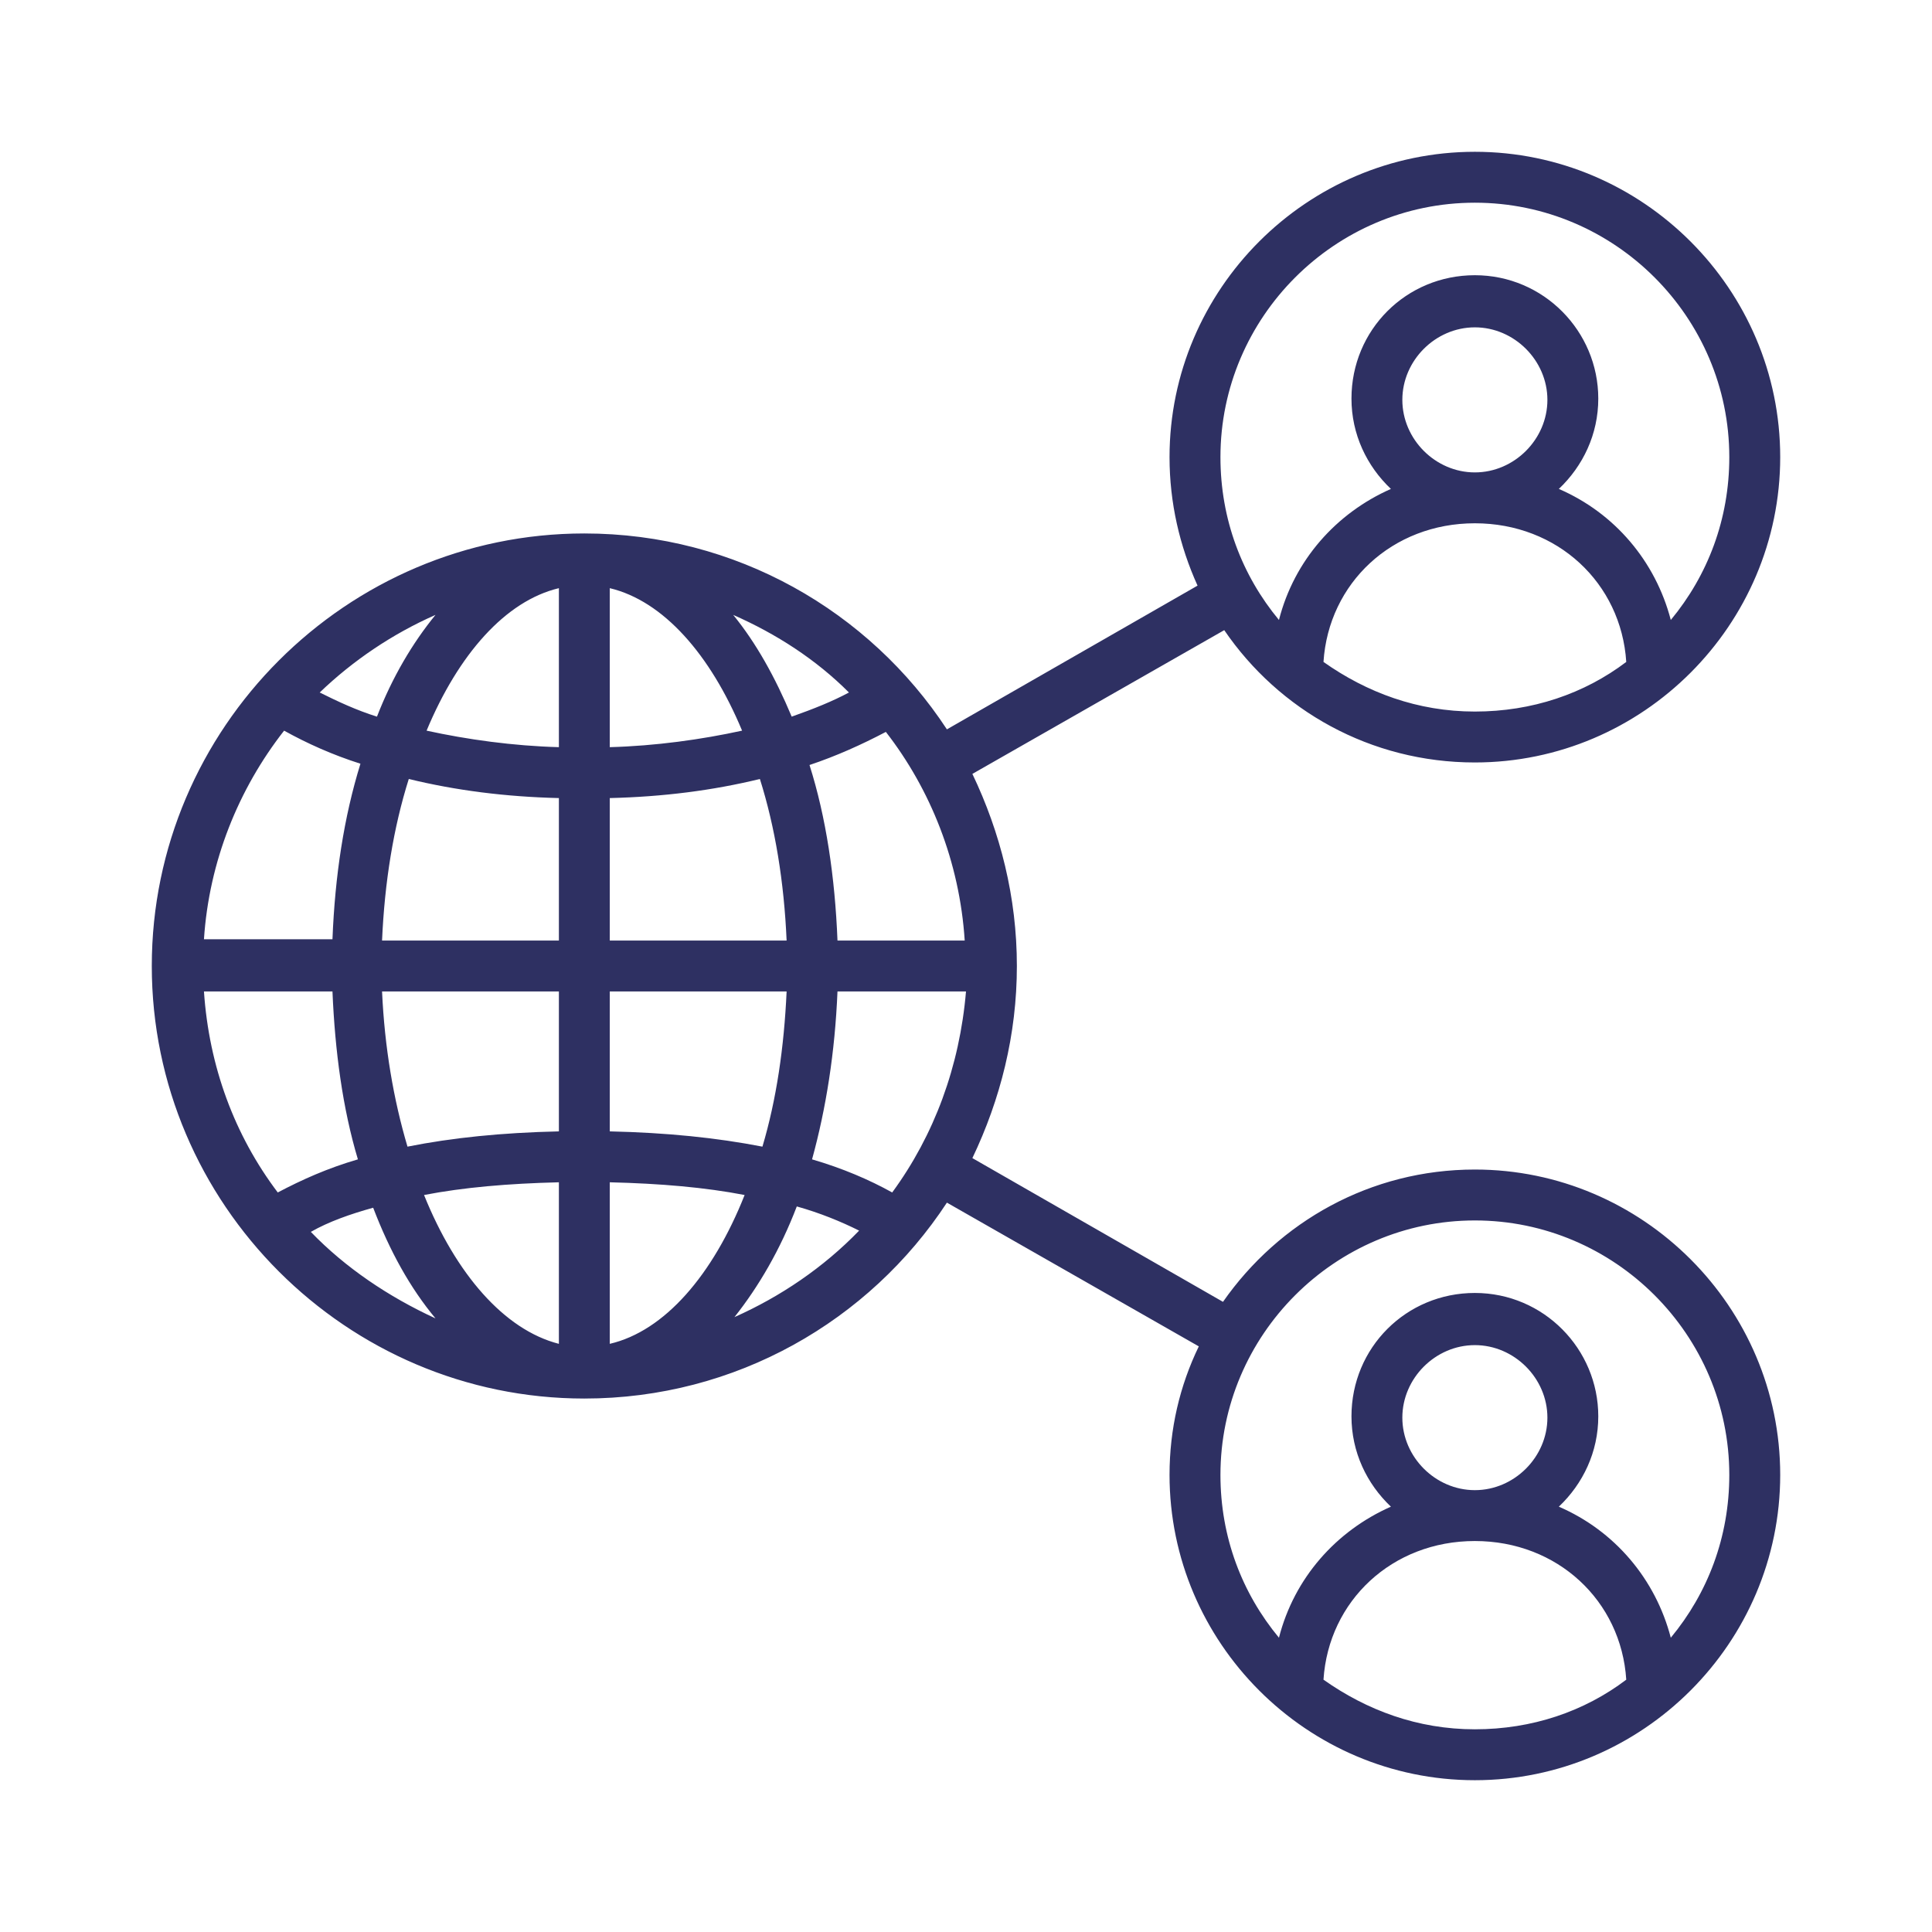 <svg width="60" height="60" viewBox="0 0 60 60" fill="none" xmlns="http://www.w3.org/2000/svg">
<g clip-path="url(#clip0)">
<path d="M45.803 36.321C42.564 36.321 39.719 37.941 37.981 40.43L30.198 35.966C31.067 34.148 31.58 32.133 31.58 30C31.58 27.866 31.067 25.852 30.198 24.034L38.02 19.57C39.719 22.059 42.564 23.679 45.803 23.679C51.019 23.679 55.286 19.412 55.286 14.196C55.286 8.981 51.019 4.714 45.803 4.714C40.588 4.714 36.321 8.981 36.321 14.196C36.321 15.619 36.637 16.962 37.191 18.187L29.407 22.651C26.997 18.977 22.849 16.567 18.147 16.567C10.759 16.567 4.714 22.612 4.714 30C4.714 37.388 10.759 43.433 18.147 43.433C22.849 43.433 26.997 41.023 29.407 37.349L37.23 41.813C36.637 43.038 36.321 44.381 36.321 45.804C36.321 51.019 40.588 55.286 45.803 55.286C51.019 55.286 55.286 51.019 55.286 45.804C55.286 40.588 51.019 36.321 45.803 36.321V36.321ZM41.102 20.557C41.26 18.108 43.235 16.251 45.803 16.251C48.372 16.251 50.347 18.108 50.505 20.557C49.201 21.545 47.581 22.098 45.803 22.098C44.026 22.098 42.445 21.506 41.102 20.557ZM43.551 12.418C43.551 11.194 44.579 10.166 45.803 10.166C47.028 10.166 48.056 11.194 48.056 12.418C48.056 13.643 47.028 14.671 45.803 14.671C44.579 14.671 43.551 13.643 43.551 12.418ZM45.803 6.295C50.15 6.295 53.705 9.85 53.705 14.196C53.705 16.132 53.034 17.871 51.888 19.254C51.414 17.436 50.15 15.935 48.411 15.184C49.162 14.473 49.636 13.485 49.636 12.379C49.636 10.285 47.937 8.547 45.803 8.547C43.67 8.547 41.971 10.245 41.971 12.379C41.971 13.485 42.445 14.473 43.196 15.184C41.497 15.935 40.193 17.397 39.719 19.254C38.573 17.871 37.902 16.132 37.902 14.196C37.902 9.85 41.458 6.295 45.803 6.295V6.295ZM27.708 37.033C26.997 36.638 26.168 36.282 25.219 36.005C25.654 34.425 25.93 32.687 26.009 30.79H30C29.802 33.121 29.012 35.255 27.708 37.033ZM6.334 30.79H10.325C10.403 32.647 10.641 34.425 11.115 36.005C10.166 36.282 9.376 36.638 8.626 37.033C7.282 35.255 6.492 33.121 6.334 30.79V30.79ZM8.823 22.691C9.534 23.086 10.325 23.442 11.194 23.718C10.68 25.378 10.403 27.195 10.325 29.17H6.334C6.492 26.76 7.401 24.508 8.823 22.691V22.691ZM29.96 29.21H26.009C25.93 27.234 25.654 25.378 25.14 23.758C25.97 23.481 26.76 23.125 27.511 22.73C28.894 24.508 29.802 26.76 29.96 29.21ZM17.357 23.204C15.935 23.165 14.512 22.967 13.248 22.691C14.236 20.32 15.698 18.661 17.357 18.266V23.204ZM17.357 24.785V29.21H11.865C11.944 27.392 12.221 25.694 12.695 24.192C14.157 24.548 15.698 24.745 17.357 24.785V24.785ZM18.937 24.785C20.597 24.745 22.138 24.548 23.599 24.192C24.074 25.694 24.35 27.392 24.429 29.21H18.937V24.785ZM18.937 23.204V18.266C20.597 18.661 22.059 20.32 23.046 22.691C21.782 22.967 20.36 23.165 18.937 23.204ZM24.587 22.256C24.074 21.032 23.481 19.965 22.77 19.096C24.113 19.688 25.338 20.478 26.365 21.506C25.852 21.782 25.259 22.019 24.587 22.256ZM11.707 22.256C11.075 22.059 10.482 21.782 9.929 21.506C10.957 20.518 12.181 19.688 13.525 19.096C12.814 19.965 12.181 21.032 11.707 22.256ZM11.865 30.79H17.357V35.136C15.579 35.176 14.038 35.334 12.655 35.61C12.221 34.148 11.944 32.529 11.865 30.79ZM17.357 36.717V41.734C15.658 41.3 14.157 39.561 13.169 37.112C14.394 36.875 15.777 36.756 17.357 36.717ZM18.937 41.734V36.717C20.518 36.756 21.901 36.875 23.125 37.112C22.138 39.601 20.636 41.339 18.937 41.734ZM18.937 35.136V30.79H24.429C24.35 32.529 24.113 34.148 23.678 35.61C22.256 35.334 20.715 35.176 18.937 35.136ZM9.653 38.257C10.206 37.941 10.878 37.704 11.589 37.507C12.102 38.85 12.735 39.996 13.525 40.944C12.063 40.272 10.72 39.364 9.653 38.257V38.257ZM22.809 40.904C23.56 39.956 24.232 38.81 24.745 37.467C25.456 37.665 26.128 37.941 26.681 38.218C25.575 39.364 24.232 40.272 22.809 40.904V40.904ZM41.102 52.164C41.26 49.715 43.235 47.858 45.803 47.858C48.372 47.858 50.347 49.715 50.505 52.164C49.201 53.152 47.581 53.705 45.803 53.705C44.026 53.705 42.445 53.113 41.102 52.164ZM43.551 44.026C43.551 42.801 44.579 41.774 45.803 41.774C47.028 41.774 48.056 42.801 48.056 44.026C48.056 45.25 47.028 46.278 45.803 46.278C44.579 46.278 43.551 45.25 43.551 44.026ZM51.888 50.861C51.414 49.043 50.15 47.542 48.411 46.791C49.162 46.08 49.636 45.092 49.636 43.986C49.636 41.892 47.937 40.154 45.803 40.154C43.67 40.154 41.971 41.853 41.971 43.986C41.971 45.092 42.445 46.08 43.196 46.791C41.497 47.542 40.193 49.004 39.719 50.861C38.573 49.478 37.902 47.739 37.902 45.804C37.902 41.458 41.458 37.902 45.803 37.902C50.15 37.902 53.705 41.458 53.705 45.804C53.705 47.739 53.034 49.478 51.888 50.861Z" fill="#2E3062"/>
</g>
<defs>
<clipPath id="clip0">
<rect width="50.571" height="50.571" fill="white" transform="translate(4.714 4.714)"/>
</clipPath>
</defs>
</svg>
